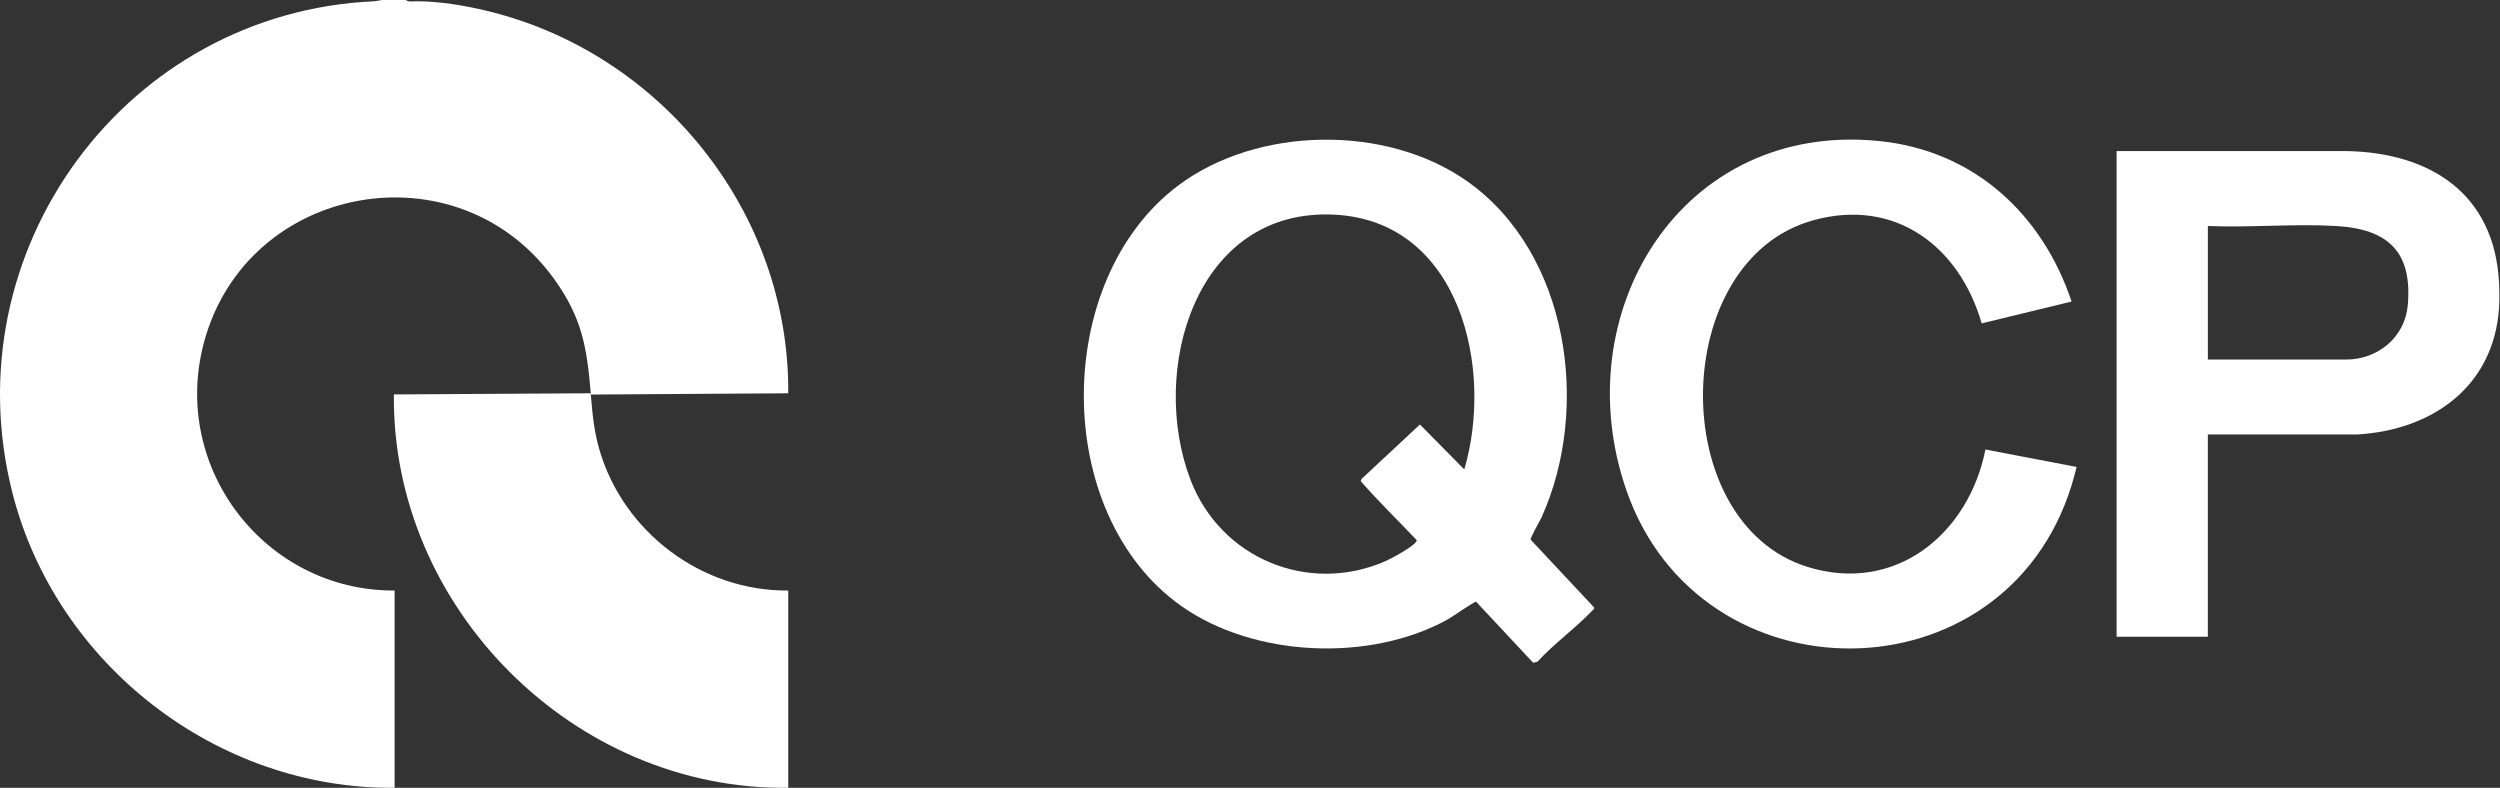 <?xml version="1.0" encoding="UTF-8"?> <svg xmlns="http://www.w3.org/2000/svg" width="952" height="300" viewBox="0 0 952 300" fill="none"><rect x="0" y="0" width="952" height="300" fill="#333333" stroke="none"/><path d="M154.548 0C155.49 0.856 157.493 0.471 158.828 0.479C167.506 0.526 176.584 2.034 185.01 4.036C251.739 19.908 300.689 80.81 300.163 149.761L225.455 150.24H224.976C224.96 150.083 224.991 149.918 224.976 149.761C223.452 132.201 221.677 121.081 211.091 106.349C174.322 55.193 94.062 69.69 77.704 130.269C64.785 178.104 100.989 225.113 150.268 224.877V299.994C82.62 300.622 21.467 253.063 4.786 187.896C-18.836 95.613 47.798 4.594 142.65 0.479L145.508 0H154.548Z" fill="white"></path><path d="M951.622 107.449C951.786 110.448 951.834 114.461 951.622 117.43C949.517 147.288 926.162 163.796 897.607 165.445H840.742V242.469H806.007V57.533L893.351 57.518C925.4 58.059 949.807 73.735 951.622 107.457V107.449ZM840.75 136.922H893.335C905.484 136.922 915.795 128.456 916.879 116.236C918.701 95.747 909.261 87.195 889.518 86.056C873.568 85.138 856.778 86.732 840.75 86.056V136.93V136.922Z" fill="white"></path><path d="M583.837 252.38L562.092 229.119C561.424 229.025 552.951 234.962 551.262 235.888C521.632 252.27 477.41 250.33 449.712 230.682C400.409 195.695 400.731 106.6 448.667 70.64C478.808 48.031 527.915 47.285 558.699 69.023C597.494 96.415 605.803 155.401 587.034 196.991C586.366 198.476 582.675 204.743 582.887 205.512L607.059 231.349C607.193 231.946 606.698 232.143 606.376 232.472C599.874 239.328 591.863 244.982 585.463 251.987L583.83 252.372L583.837 252.38ZM557.6 178.756C568.916 140.44 556.076 84.305 508.376 81.753C455.123 78.902 437.406 141.218 453.379 182.808C464.806 212.564 498.151 226.559 527.608 213.679C529.469 212.871 539.789 207.428 539.482 205.677C532.375 198.185 524.93 190.952 518.145 183.201L518.553 182.306L540.707 161.652L557.6 178.756Z" fill="white"></path><path d="M754.614 123.132C746.14 93.777 721.614 75.195 690.366 83.913C635.511 99.203 634.31 198.978 688.214 215.847C721.756 226.339 749.698 203.29 756.051 171.17L790.778 177.814C790.205 180.115 789.584 182.44 788.885 184.717C763.503 267.129 647.401 267.553 619.342 186.735C595.837 119.056 640.294 45.942 715.826 53.733C751.614 57.424 777.686 81.408 788.861 114.823L754.621 123.14L754.614 123.132Z" fill="white"></path><path d="M224.977 149.754C224.992 149.911 224.961 150.076 224.977 150.233C225.628 157.764 226.154 164.086 228.298 171.397C237.51 202.755 267.305 225.192 300.163 224.87V299.986C218.694 301.062 149.153 231.585 149.986 150.201L224.977 149.754Z" fill="white"></path></svg> 